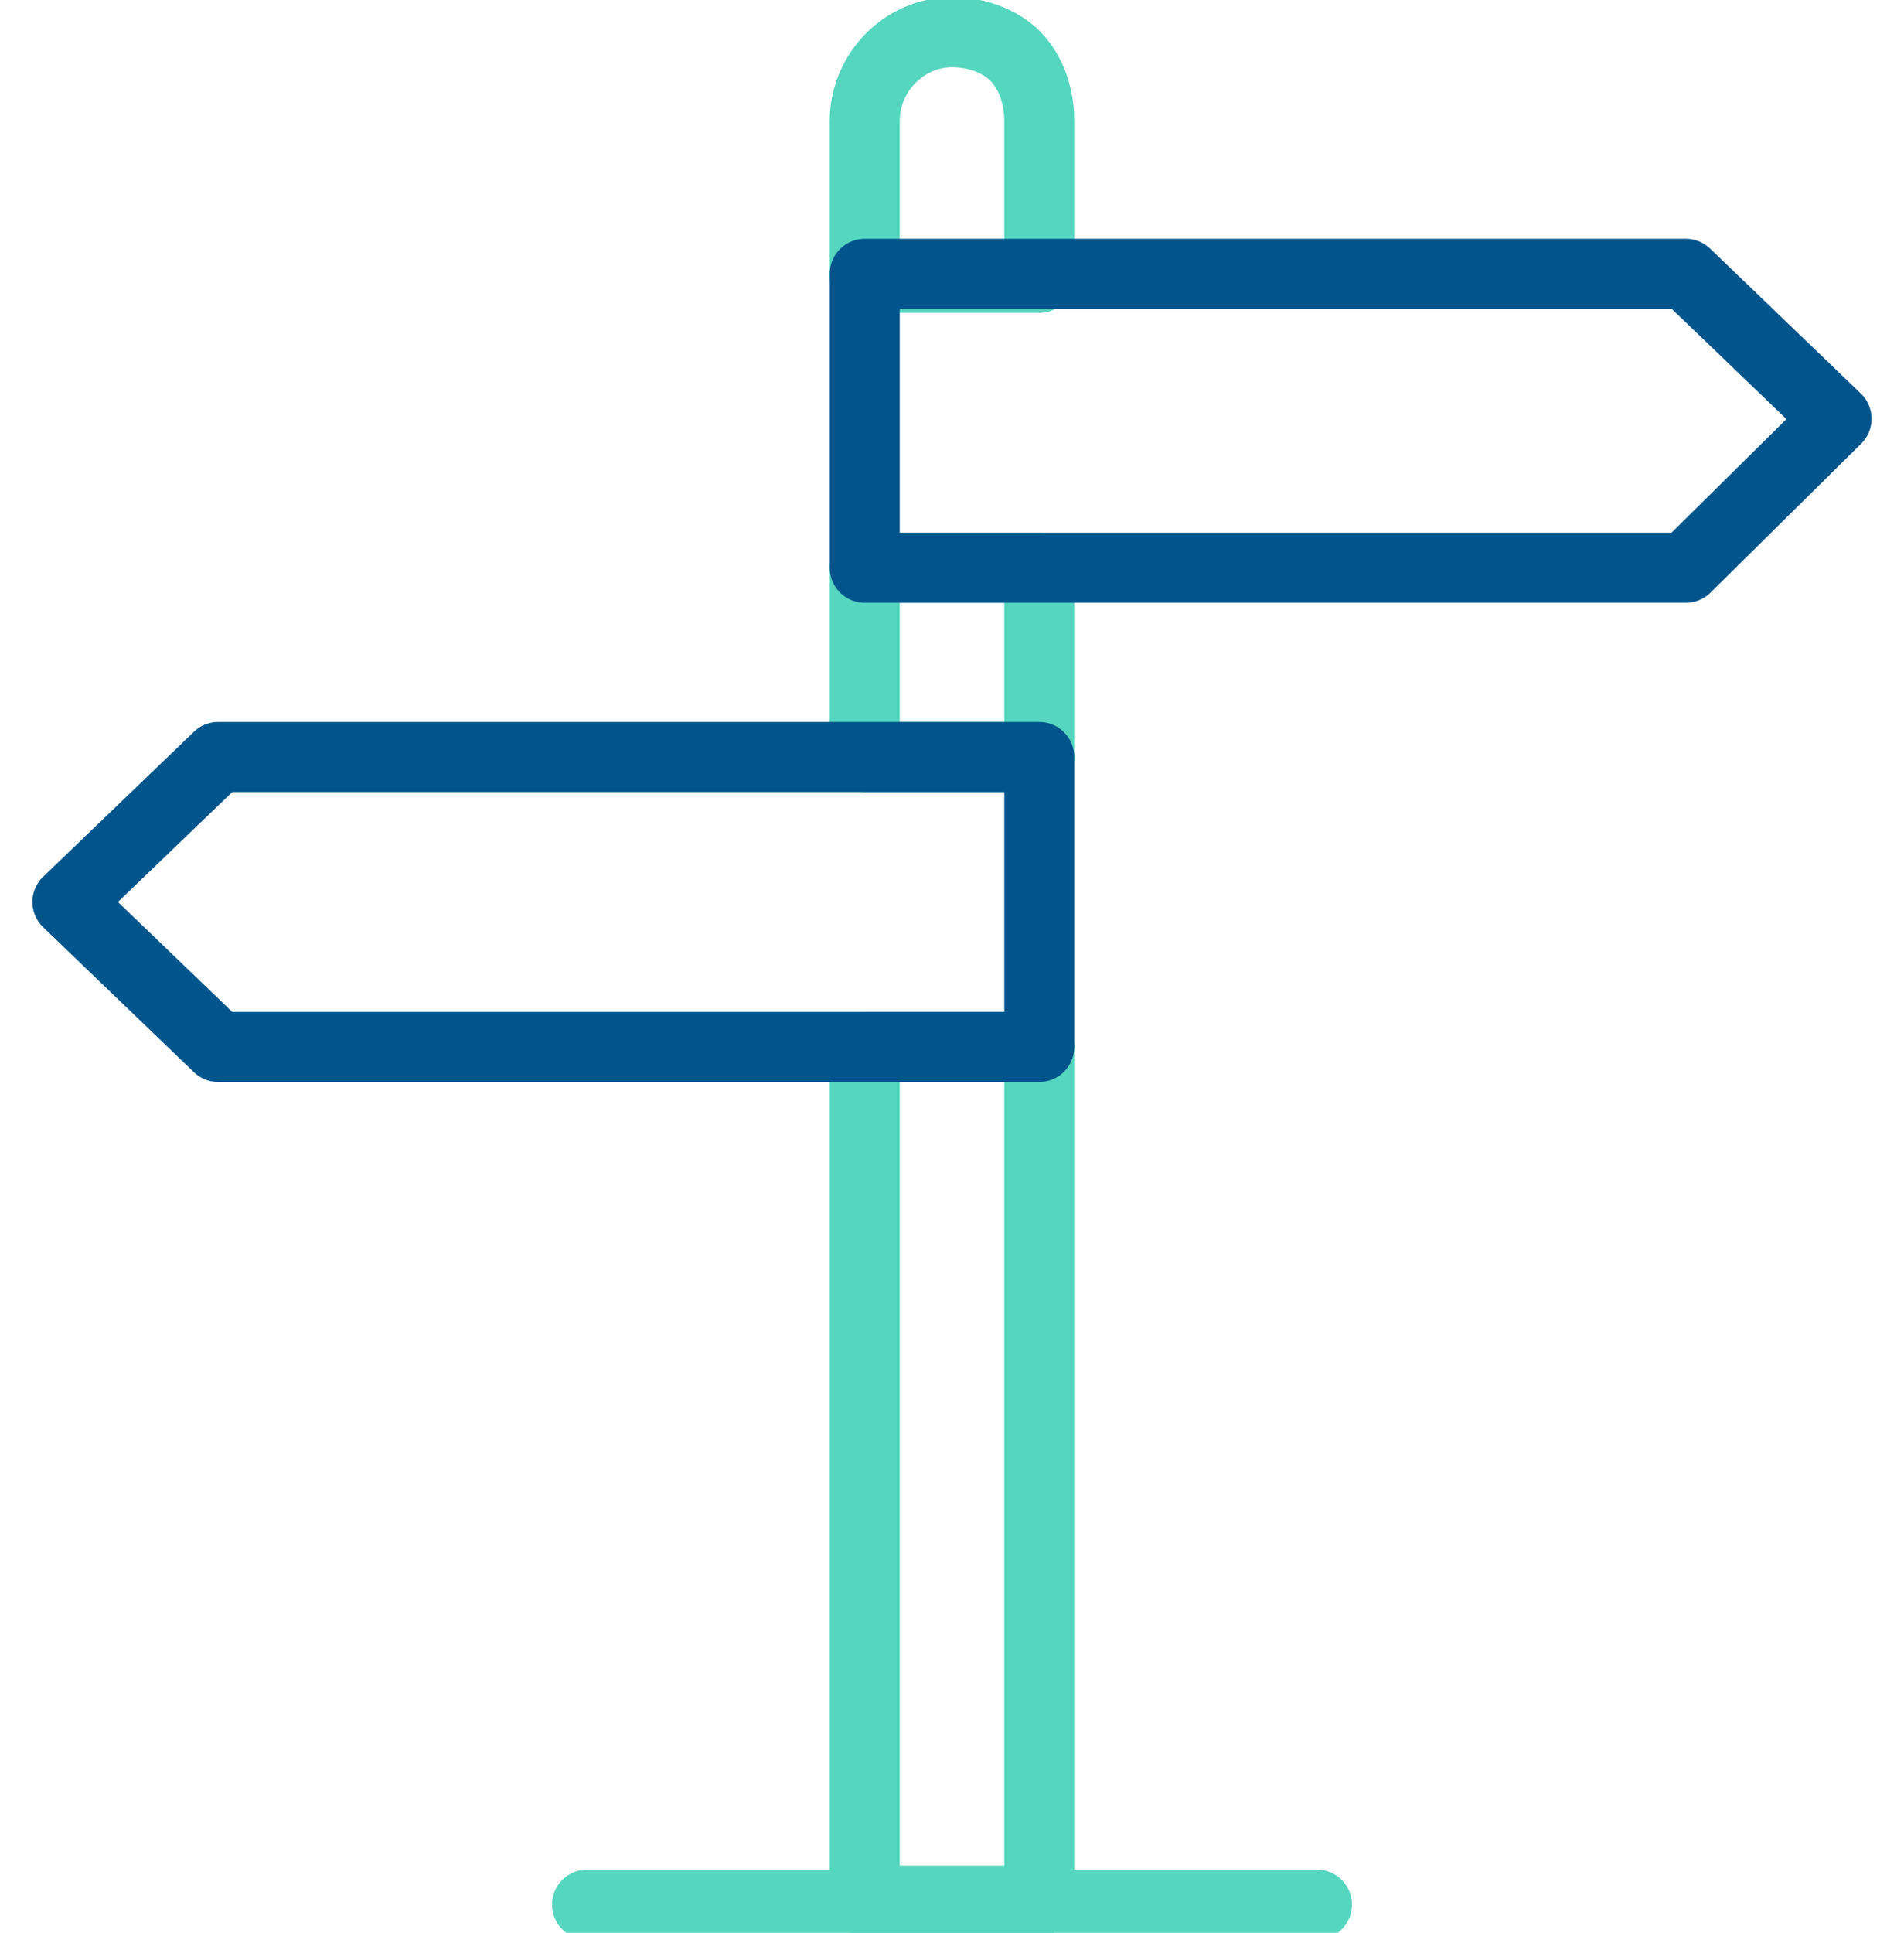<svg width="68" height="69" viewBox="0 0 68 69" fill="none" xmlns="http://www.w3.org/2000/svg">
<g clip-path="url(#clip0_2511_17308)">
<path d="M37.117 4.313V9.919H30.883V4.313C30.883 2.588 32.3 1.15 34 1.15C34.85 1.15 35.7 1.438 36.267 2.013C36.833 2.588 37.117 3.45 37.117 4.313Z" stroke="#55D6BE" stroke-width="2.5" stroke-miterlimit="10" stroke-linecap="round" stroke-linejoin="round"/>
<path d="M30.883 20.269H37.117V27.025H30.883V20.269Z" stroke="#55D6BE" stroke-width="2.5" stroke-miterlimit="10" stroke-linecap="round" stroke-linejoin="round"/>
<path d="M30.883 37.375H37.117V67.85H30.883V37.375Z" stroke="#55D6BE" stroke-width="2.5" stroke-miterlimit="10" stroke-linecap="round" stroke-linejoin="round"/>
<path d="M20.967 67.994H47.033" stroke="#55D6BE" stroke-width="2.5" stroke-miterlimit="10" stroke-linecap="round" stroke-linejoin="round"/>
<path d="M30.883 9.775V14.95V20.269H60.208L65.592 14.95L60.208 9.775H30.883Z" stroke="#00558C" stroke-width="2.5" stroke-miterlimit="10" stroke-linecap="round" stroke-linejoin="round"/>
<path d="M37.117 27.025V32.2V37.375H7.792L2.408 32.2L7.792 27.025H37.117Z" stroke="#00558C" stroke-width="2.5" stroke-miterlimit="10" stroke-linecap="round" stroke-linejoin="round"/>
</g>
<defs>
<clipPath id="clip0_2511_17308">
<rect width="68" height="69" fill="white"/>
</clipPath>
</defs>
</svg>
